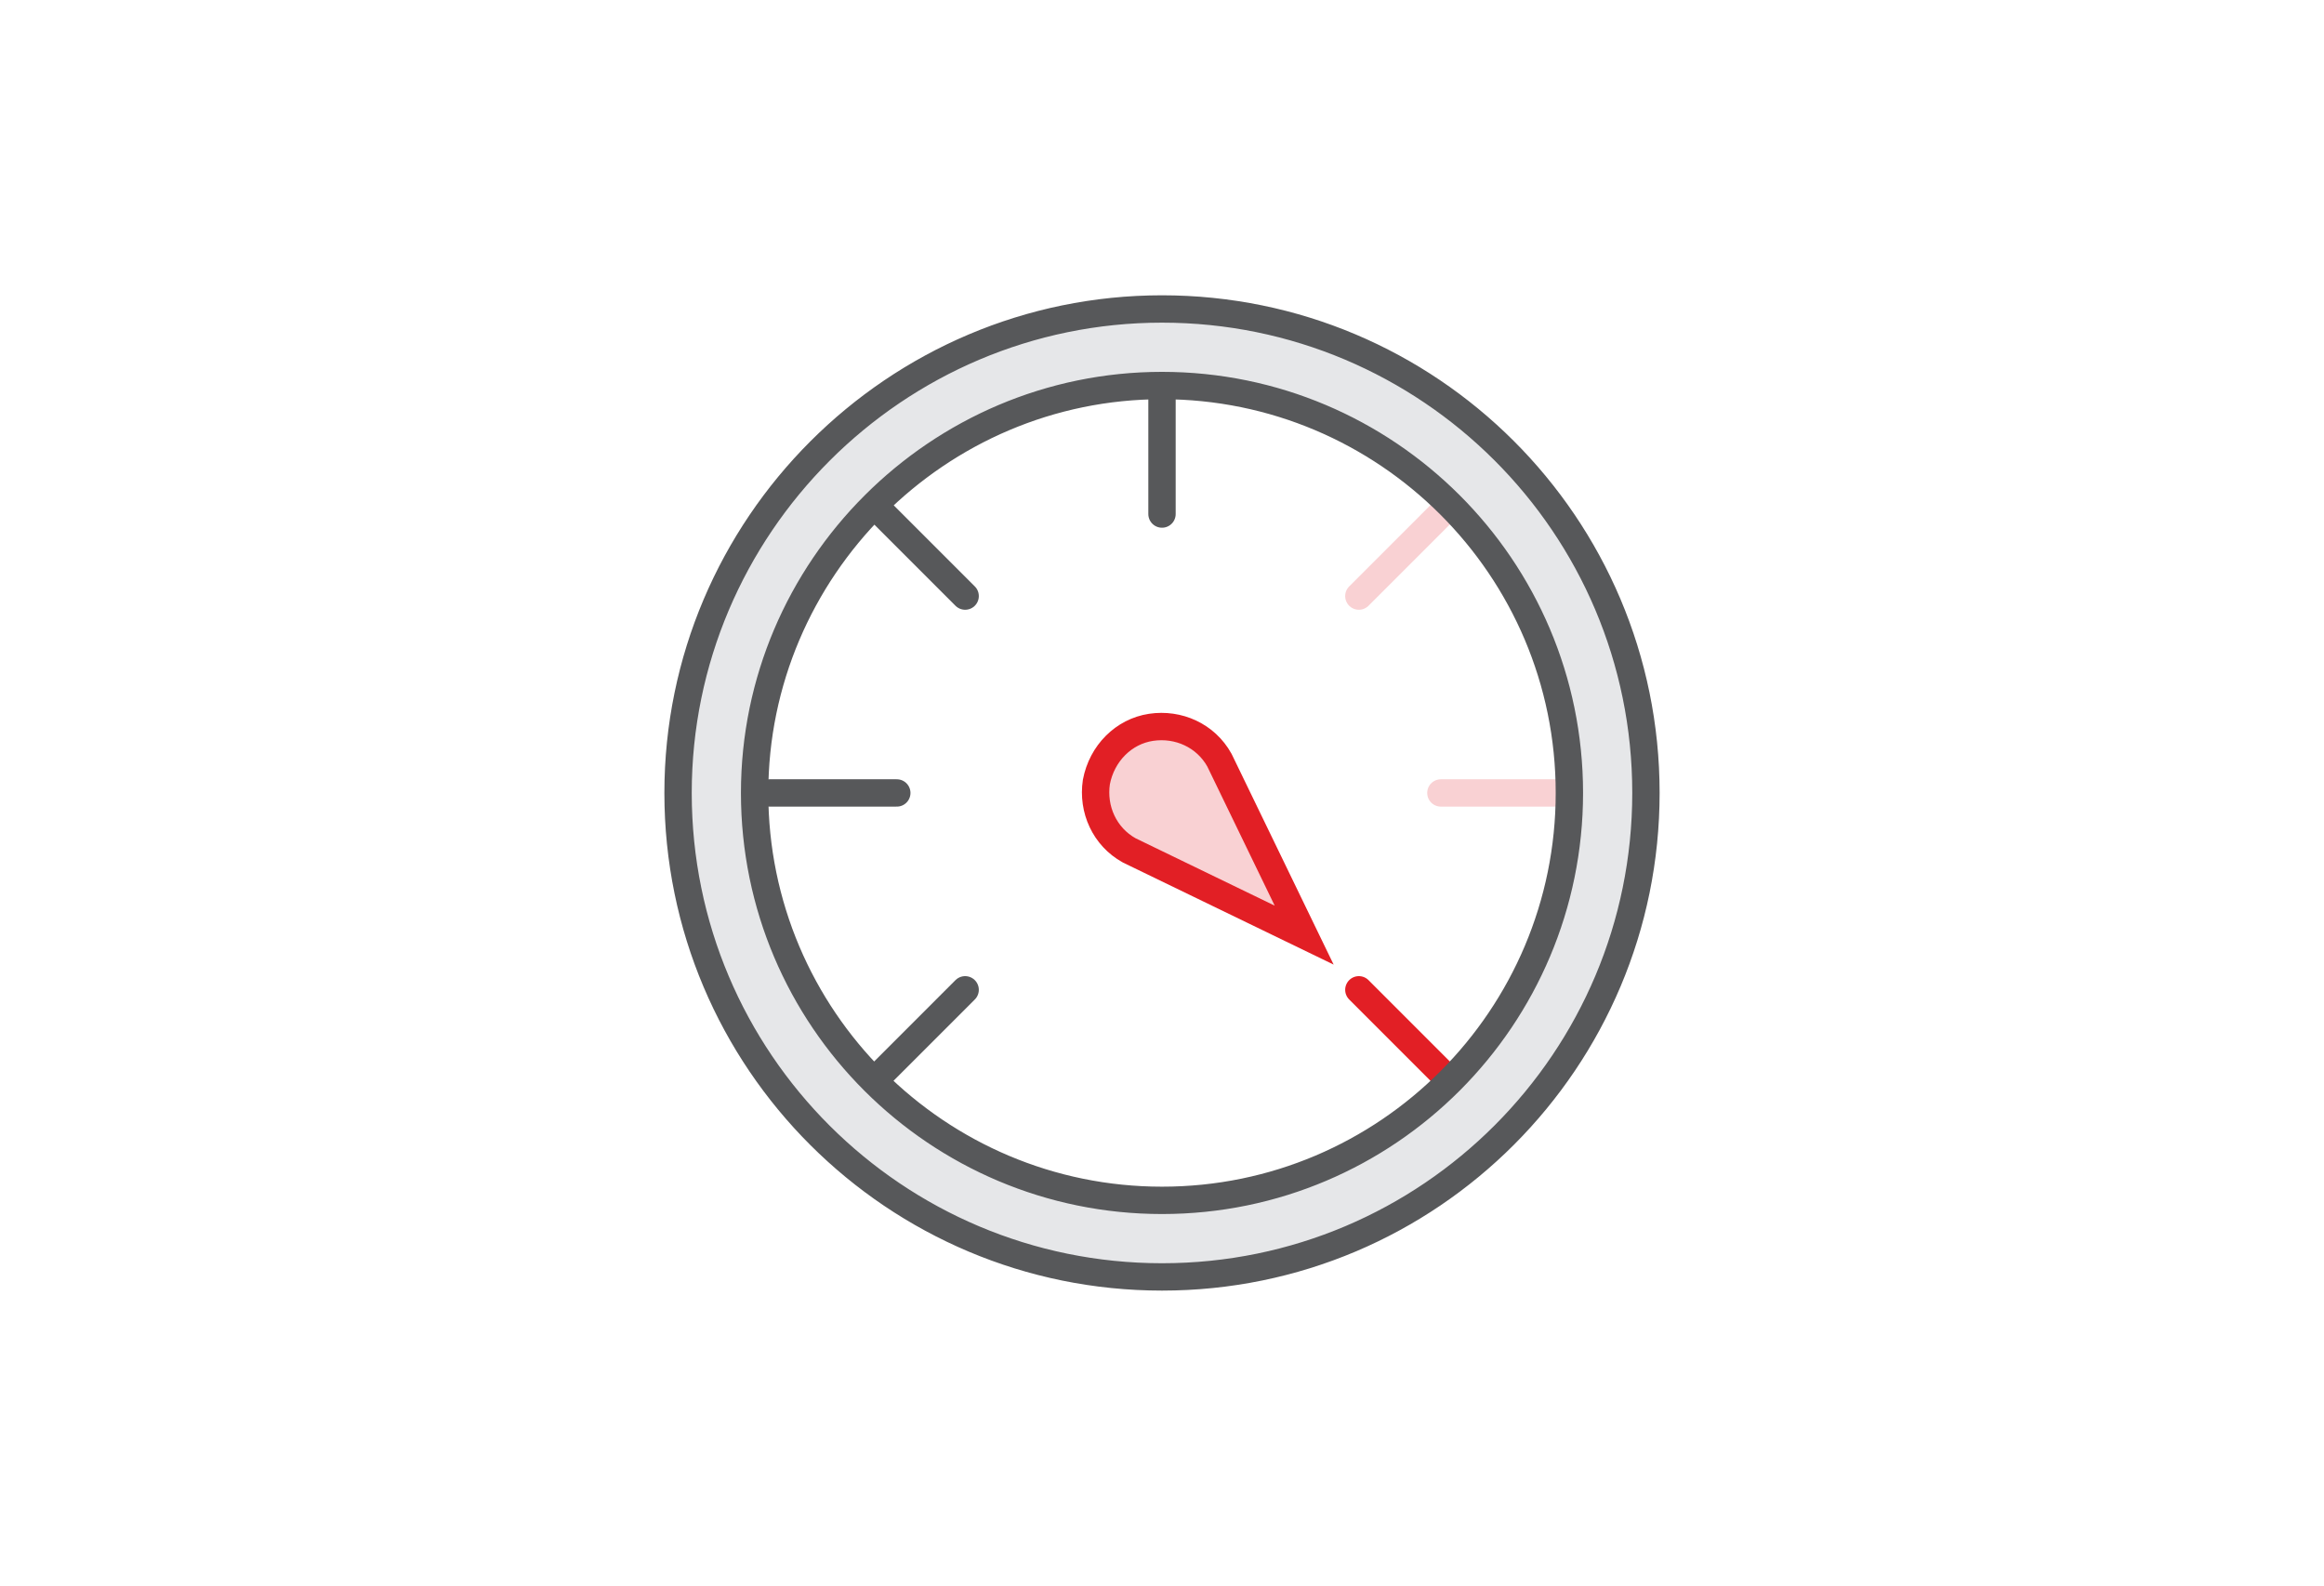 <?xml version="1.0" encoding="utf-8"?>
<!-- Generator: Adobe Illustrator 19.0.0, SVG Export Plug-In . SVG Version: 6.00 Build 0)  -->
<svg version="1.1" id="Guide" xmlns="http://www.w3.org/2000/svg" xmlns:xlink="http://www.w3.org/1999/xlink" x="0px" y="0px"
	 viewBox="0 0 170 116" style="enable-background:new 0 0 170 116;" xml:space="preserve">
<style type="text/css">
	.st0{fill:none;stroke:#57585A;stroke-width:2.001;stroke-linecap:round;stroke-miterlimit:22.926;}
	.st1{fill:none;stroke:#F9D1D3;stroke-width:2.001;stroke-linecap:round;stroke-miterlimit:22.926;}
	.st2{fill:none;stroke:#E21F25;stroke-width:2.001;stroke-linecap:round;stroke-miterlimit:22.926;}
	.st3{fill-rule:evenodd;clip-rule:evenodd;fill:#F9D1D3;}
	.st4{fill-rule:evenodd;clip-rule:evenodd;fill:#E6E7E9;}
</style>
<g>
	<line class="st0" x1="56.3" y1="58" x2="65.6" y2="58"/>
	<line class="st0" x1="64" y1="37" x2="70.6" y2="43.6"/>
	<line class="st0" x1="85" y1="28.2" x2="85" y2="37.6"/>
	<line class="st1" x1="105.4" y1="58" x2="114.8" y2="58"/>
	<line class="st1" x1="99.4" y1="43.6" x2="106" y2="37"/>
	<line class="st0" x1="64" y1="79" x2="70.6" y2="72.4"/>
	<line class="st2" x1="106" y1="79" x2="99.4" y2="72.4"/>
	<path class="st3" d="M89.2,55.6c-1-1.8-3-2.7-5-2.4c-2,0.3-3.6,1.9-4,4c-0.3,2,0.6,4,2.4,5l12.8,6.2L89.2,55.6z"/>
	<path class="st2" d="M89.2,55.6c-1-1.8-3-2.7-5-2.4c-2,0.3-3.6,1.9-4,4c-0.3,2,0.6,4,2.4,5l12.8,6.2L89.2,55.6z"/>
	<path class="st4" d="M85,28.2c16.4,0,29.8,13.3,29.8,29.8c0,16.4-13.3,29.8-29.8,29.8c-16.4,0-29.8-13.3-29.8-29.8
		C55.2,41.6,68.6,28.2,85,28.2z M85,22.6c19.5,0,35.4,15.8,35.4,35.4c0,19.5-15.8,35.4-35.4,35.4c-19.5,0-35.4-15.8-35.4-35.4
		C49.6,38.5,65.5,22.6,85,22.6z"/>
	<path class="st0" d="M85,28.2c16.4,0,29.8,13.3,29.8,29.8c0,16.4-13.3,29.8-29.8,29.8c-16.4,0-29.8-13.3-29.8-29.8
		C55.2,41.6,68.6,28.2,85,28.2z M85,22.6c19.5,0,35.4,15.8,35.4,35.4c0,19.5-15.8,35.4-35.4,35.4c-19.5,0-35.4-15.8-35.4-35.4
		C49.6,38.5,65.5,22.6,85,22.6z"/>
</g>
</svg>
